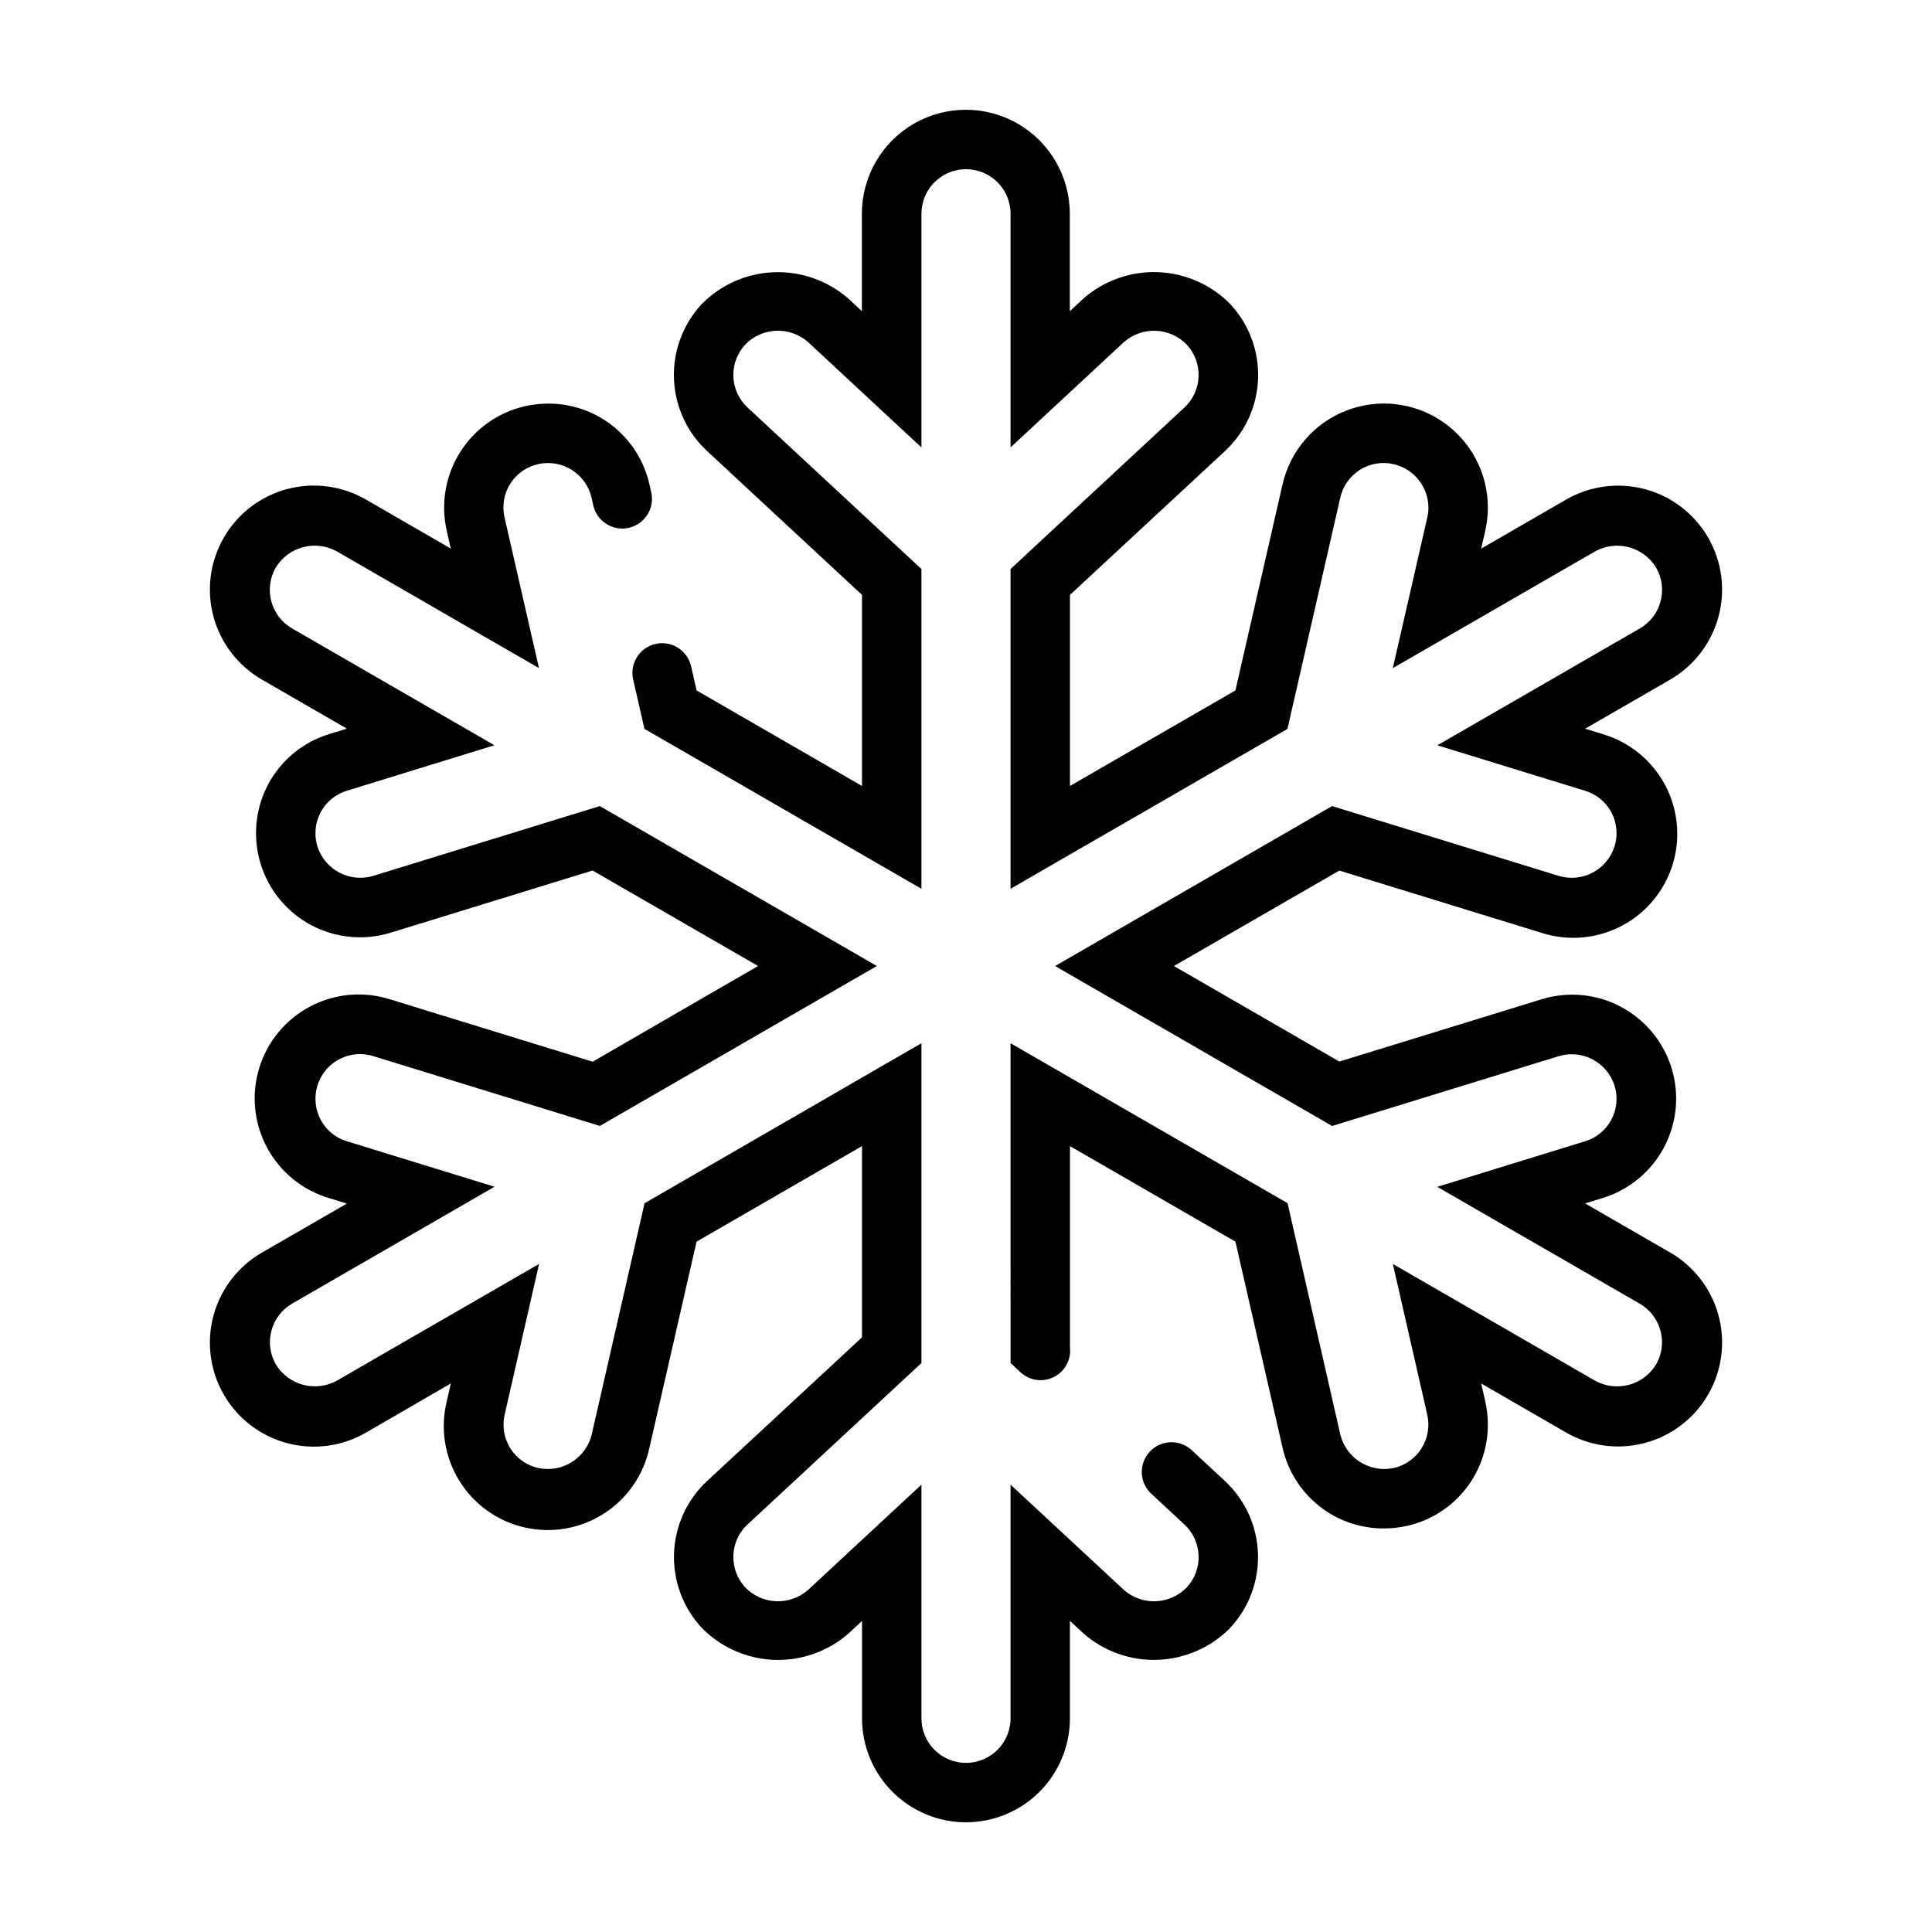 <?xml version="1.0" encoding="UTF-8"?>
<!-- The Best Svg Icon site in the world: iconSvg.co, Visit us! https://iconsvg.co -->
<svg fill="#000000" width="800px" height="800px" version="1.1" viewBox="144 144 512 512" xmlns="http://www.w3.org/2000/svg">
 <path d="m400 626.93c-7.309 0-14.316-2.902-19.484-8.07s-8.07-12.176-8.07-19.48v-25.82l-3.535 3.289c-5.441 4.785-12.516 7.301-19.758 7.031-7.242-0.27-14.109-3.305-19.184-8.48-4.973-5.356-7.613-12.465-7.344-19.766 0.273-7.301 3.43-14.195 8.785-19.168l41.035-38.062v-50.672l-43.848 25.316-12.484 54.586c-1.527 7.223-5.891 13.535-12.113 17.512s-13.781 5.289-20.984 3.644c-7.199-1.645-13.434-6.113-17.309-12.398-3.879-6.289-5.066-13.867-3.305-21.039l1.07-4.723-22.363 12.965c-6.332 3.711-13.883 4.742-20.977 2.867s-13.148-6.504-16.816-12.859c-3.672-6.356-4.652-13.914-2.731-20.996 1.922-7.082 6.59-13.105 12.973-16.734l22.363-12.91-4.621-1.426v0.004c-7.078-2.074-13.027-6.898-16.52-13.391-3.492-6.496-4.238-14.117-2.066-21.164s7.078-12.93 13.621-16.332c6.539-3.402 14.172-4.039 21.188-1.77l53.531 16.484 43.84-25.363-43.848-25.309-53.531 16.484c-6.981 2.148-14.531 1.438-20.992-1.977-6.457-3.418-11.293-9.258-13.445-16.242-0.805-2.629-1.215-5.363-1.223-8.113-0.023-5.898 1.859-11.645 5.359-16.387 3.504-4.742 8.445-8.227 14.086-9.938l4.621-1.426-22.363-12.91c-6.383-3.629-11.051-9.652-12.973-16.734-1.922-7.082-0.941-14.637 2.731-20.992 3.668-6.359 9.723-10.988 16.816-12.863s14.645-0.844 20.977 2.867l22.355 12.91-1.07-4.723c-1.629-7.121-0.359-14.598 3.523-20.789 3.883-6.188 10.066-10.578 17.188-12.211 2.027-0.457 4.098-0.688 6.172-0.691 6.246-0.02 12.309 2.09 17.188 5.988 4.879 3.894 8.281 9.34 9.641 15.434l0.52 2.289c0.828 4.176-1.816 8.254-5.969 9.203-4.152 0.949-8.305-1.578-9.371-5.699l-0.52-2.289v-0.004c-1.48-6.352-7.809-10.316-14.172-8.879-5.379 1.203-9.195 5.984-9.18 11.492 0 0.891 0.098 1.781 0.301 2.648l9.117 39.91-53.625-30.961c-5.672-3.102-12.777-1.195-16.129 4.328-3.258 5.648-1.324 12.863 4.32 16.121l53.625 30.961-39.094 12.055c-4.965 1.508-8.355 6.098-8.328 11.289 0 1.191 0.18 2.375 0.527 3.516 2 6.156 8.535 9.602 14.742 7.769l60.086-18.508 73.426 42.379-73.406 42.383-60.078-18.508c-3.586-1.109-7.484-0.445-10.504 1.781-3.019 2.231-4.797 5.762-4.793 9.516-0.016 5.184 3.367 9.766 8.328 11.273l39.125 12.051-53.625 30.969c-2.715 1.566-4.691 4.148-5.5 7.176-0.809 3.023-0.383 6.25 1.188 8.961 3.363 5.504 10.449 7.398 16.113 4.312l53.633-30.961-9.117 39.914c-0.203 0.867-0.301 1.758-0.301 2.652-0.027 5.523 3.805 10.32 9.195 11.516 6.348 1.359 12.625-2.574 14.172-8.879l14.004-61.285 73.375-42.406v84.758l-46.074 42.77c-2.418 2.231-3.785 5.371-3.766 8.66 0 2.981 1.125 5.852 3.148 8.035 4.504 4.633 11.848 4.906 16.684 0.625l30.008-27.867v61.93c0 6.519 5.285 11.805 11.809 11.805 6.519 0 11.805-5.285 11.805-11.805v-61.922l30.004 27.859c4.832 4.289 12.184 4.012 16.688-0.625 2.129-2.293 3.262-5.34 3.144-8.473-0.117-3.129-1.473-6.082-3.766-8.215l-8.77-8.141c-3.191-2.961-3.375-7.945-0.414-11.133 2.961-3.191 7.945-3.375 11.133-0.414l8.762 8.141c5.359 4.973 8.52 11.867 8.789 19.172s-2.371 14.414-7.348 19.77c-5.074 5.176-11.941 8.207-19.184 8.477-7.242 0.27-14.316-2.25-19.758-7.035l-3.543-3.297v25.828c0 7.305-2.898 14.312-8.066 19.484-5.164 5.168-12.172 8.07-19.477 8.074zm110.72-77.879c-6.246 0.023-12.309-2.09-17.188-5.984-4.883-3.894-8.285-9.34-9.648-15.434l-12.484-54.586-43.848-25.316v53.316c0.367 3.246-1.32 6.375-4.227 7.859-2.91 1.48-6.43 1.004-8.84-1.199l-2.676-2.496-0.004-84.742 73.414 42.383 13.969 61.277c1.535 6.312 7.812 10.262 14.168 8.91 3.059-0.695 5.715-2.582 7.379-5.242 1.668-2.656 2.207-5.871 1.5-8.926l-9.121-39.914 53.641 30.961h-0.004c5.668 3.109 12.773 1.203 16.125-4.32 1.031-1.785 1.578-3.816 1.574-5.879-0.012-4.223-2.262-8.117-5.914-10.234l-53.641-30.961 39.156-12.074c4.965-1.5 8.359-6.082 8.344-11.266 0.004-1.18-0.176-2.348-0.527-3.473-1.953-6.195-8.516-9.68-14.742-7.832l-60.102 18.516-73.41-42.391 73.406-42.383 60.078 18.508 0.004-0.004c6.227 1.859 12.793-1.613 14.758-7.809 0.355-1.129 0.539-2.305 0.535-3.484 0.023-5.191-3.371-9.777-8.344-11.273l-39.133-12.047 53.641-30.961c5.648-3.258 7.582-10.48 4.324-16.129-3.356-5.523-10.465-7.43-16.133-4.32l-53.641 30.961 9.133-39.91c0.207-0.867 0.309-1.75 0.309-2.641-0.043-5.496-3.844-10.25-9.195-11.5-3.055-0.723-6.273-0.188-8.938 1.477-2.66 1.668-4.547 4.332-5.231 7.394l-14.004 61.293-73.379 42.359v-84.742l46.07-42.785c2.293-2.133 3.648-5.086 3.762-8.215 0.117-3.133-1.016-6.18-3.148-8.473-4.5-4.633-11.848-4.91-16.68-0.629l-30.004 27.875v-61.922c0-6.523-5.285-11.809-11.805-11.809-6.523 0-11.809 5.285-11.809 11.809v61.93l-30.008-27.883c-4.832-4.293-12.18-4.019-16.684 0.613-2.133 2.293-3.266 5.344-3.152 8.477 0.117 3.129 1.473 6.086 3.769 8.219l46.074 42.793v84.742l-73.406-42.383-2.953-12.918c-0.516-2.051-0.18-4.223 0.926-6.027 1.105-1.805 2.891-3.086 4.949-3.559 2.062-0.473 4.227-0.094 6.008 1.047s3.027 2.949 3.461 5.019l1.441 6.258 43.828 25.316v-50.633l-41.035-38.102c-5.359-4.965-8.527-11.859-8.805-19.164-0.273-7.305 2.363-14.418 7.332-19.777 5.074-5.172 11.938-8.203 19.18-8.473 7.242-0.266 14.312 2.25 19.754 7.031l3.535 3.289v-25.816c0-9.844 5.254-18.941 13.777-23.863 8.523-4.922 19.027-4.922 27.551 0 8.527 4.922 13.777 14.02 13.777 23.863v25.828l3.543-3.297v-0.004c5.449-4.793 12.535-7.316 19.789-7.051 7.254 0.27 14.133 3.309 19.215 8.492 4.977 5.356 7.617 12.469 7.348 19.77-0.27 7.305-3.43 14.203-8.789 19.172l-41.066 38.102v50.633l43.848-25.316 12.484-54.586v0.004c2.019-8.891 8.305-16.207 16.789-19.539 8.488-3.336 18.07-2.258 25.602 2.879 7.531 5.137 12.035 13.668 12.027 22.781-0.004 2.074-0.238 4.137-0.699 6.156l-1.078 4.723 22.363-12.91v0.004c6.332-3.715 13.883-4.746 20.977-2.871 7.098 1.875 13.148 6.508 16.82 12.863 3.668 6.356 4.652 13.91 2.727 20.992-1.922 7.082-6.59 13.105-12.969 16.734l-22.363 12.91 4.613 1.426h-0.004c7.078 2.07 13.027 6.894 16.52 13.387 3.496 6.496 4.238 14.117 2.066 21.168-2.172 7.047-7.074 12.926-13.617 16.328-6.543 3.402-14.176 4.043-21.191 1.773l-53.531-16.484-43.832 25.293 43.84 25.316 53.531-16.484c6.988-2.172 14.555-1.473 21.027 1.941 6.473 3.414 11.324 9.266 13.477 16.262 2.156 6.996 1.438 14.559-1.996 21.023-3.43 6.465-9.293 11.301-16.293 13.438l-4.613 1.418 22.363 12.91 0.004-0.004c6.379 3.629 11.047 9.652 12.969 16.734 1.926 7.082 0.941 14.641-2.727 20.996-3.672 6.356-9.723 10.984-16.82 12.859-7.094 1.875-14.645 0.844-20.977-2.867l-22.355-12.91 1.078 4.723c0.453 2.023 0.684 4.09 0.684 6.164 0.023 6.242-2.086 12.305-5.977 17.188-3.894 4.883-9.336 8.289-15.426 9.656-2.027 0.457-4.102 0.688-6.18 0.684z"/>
</svg>